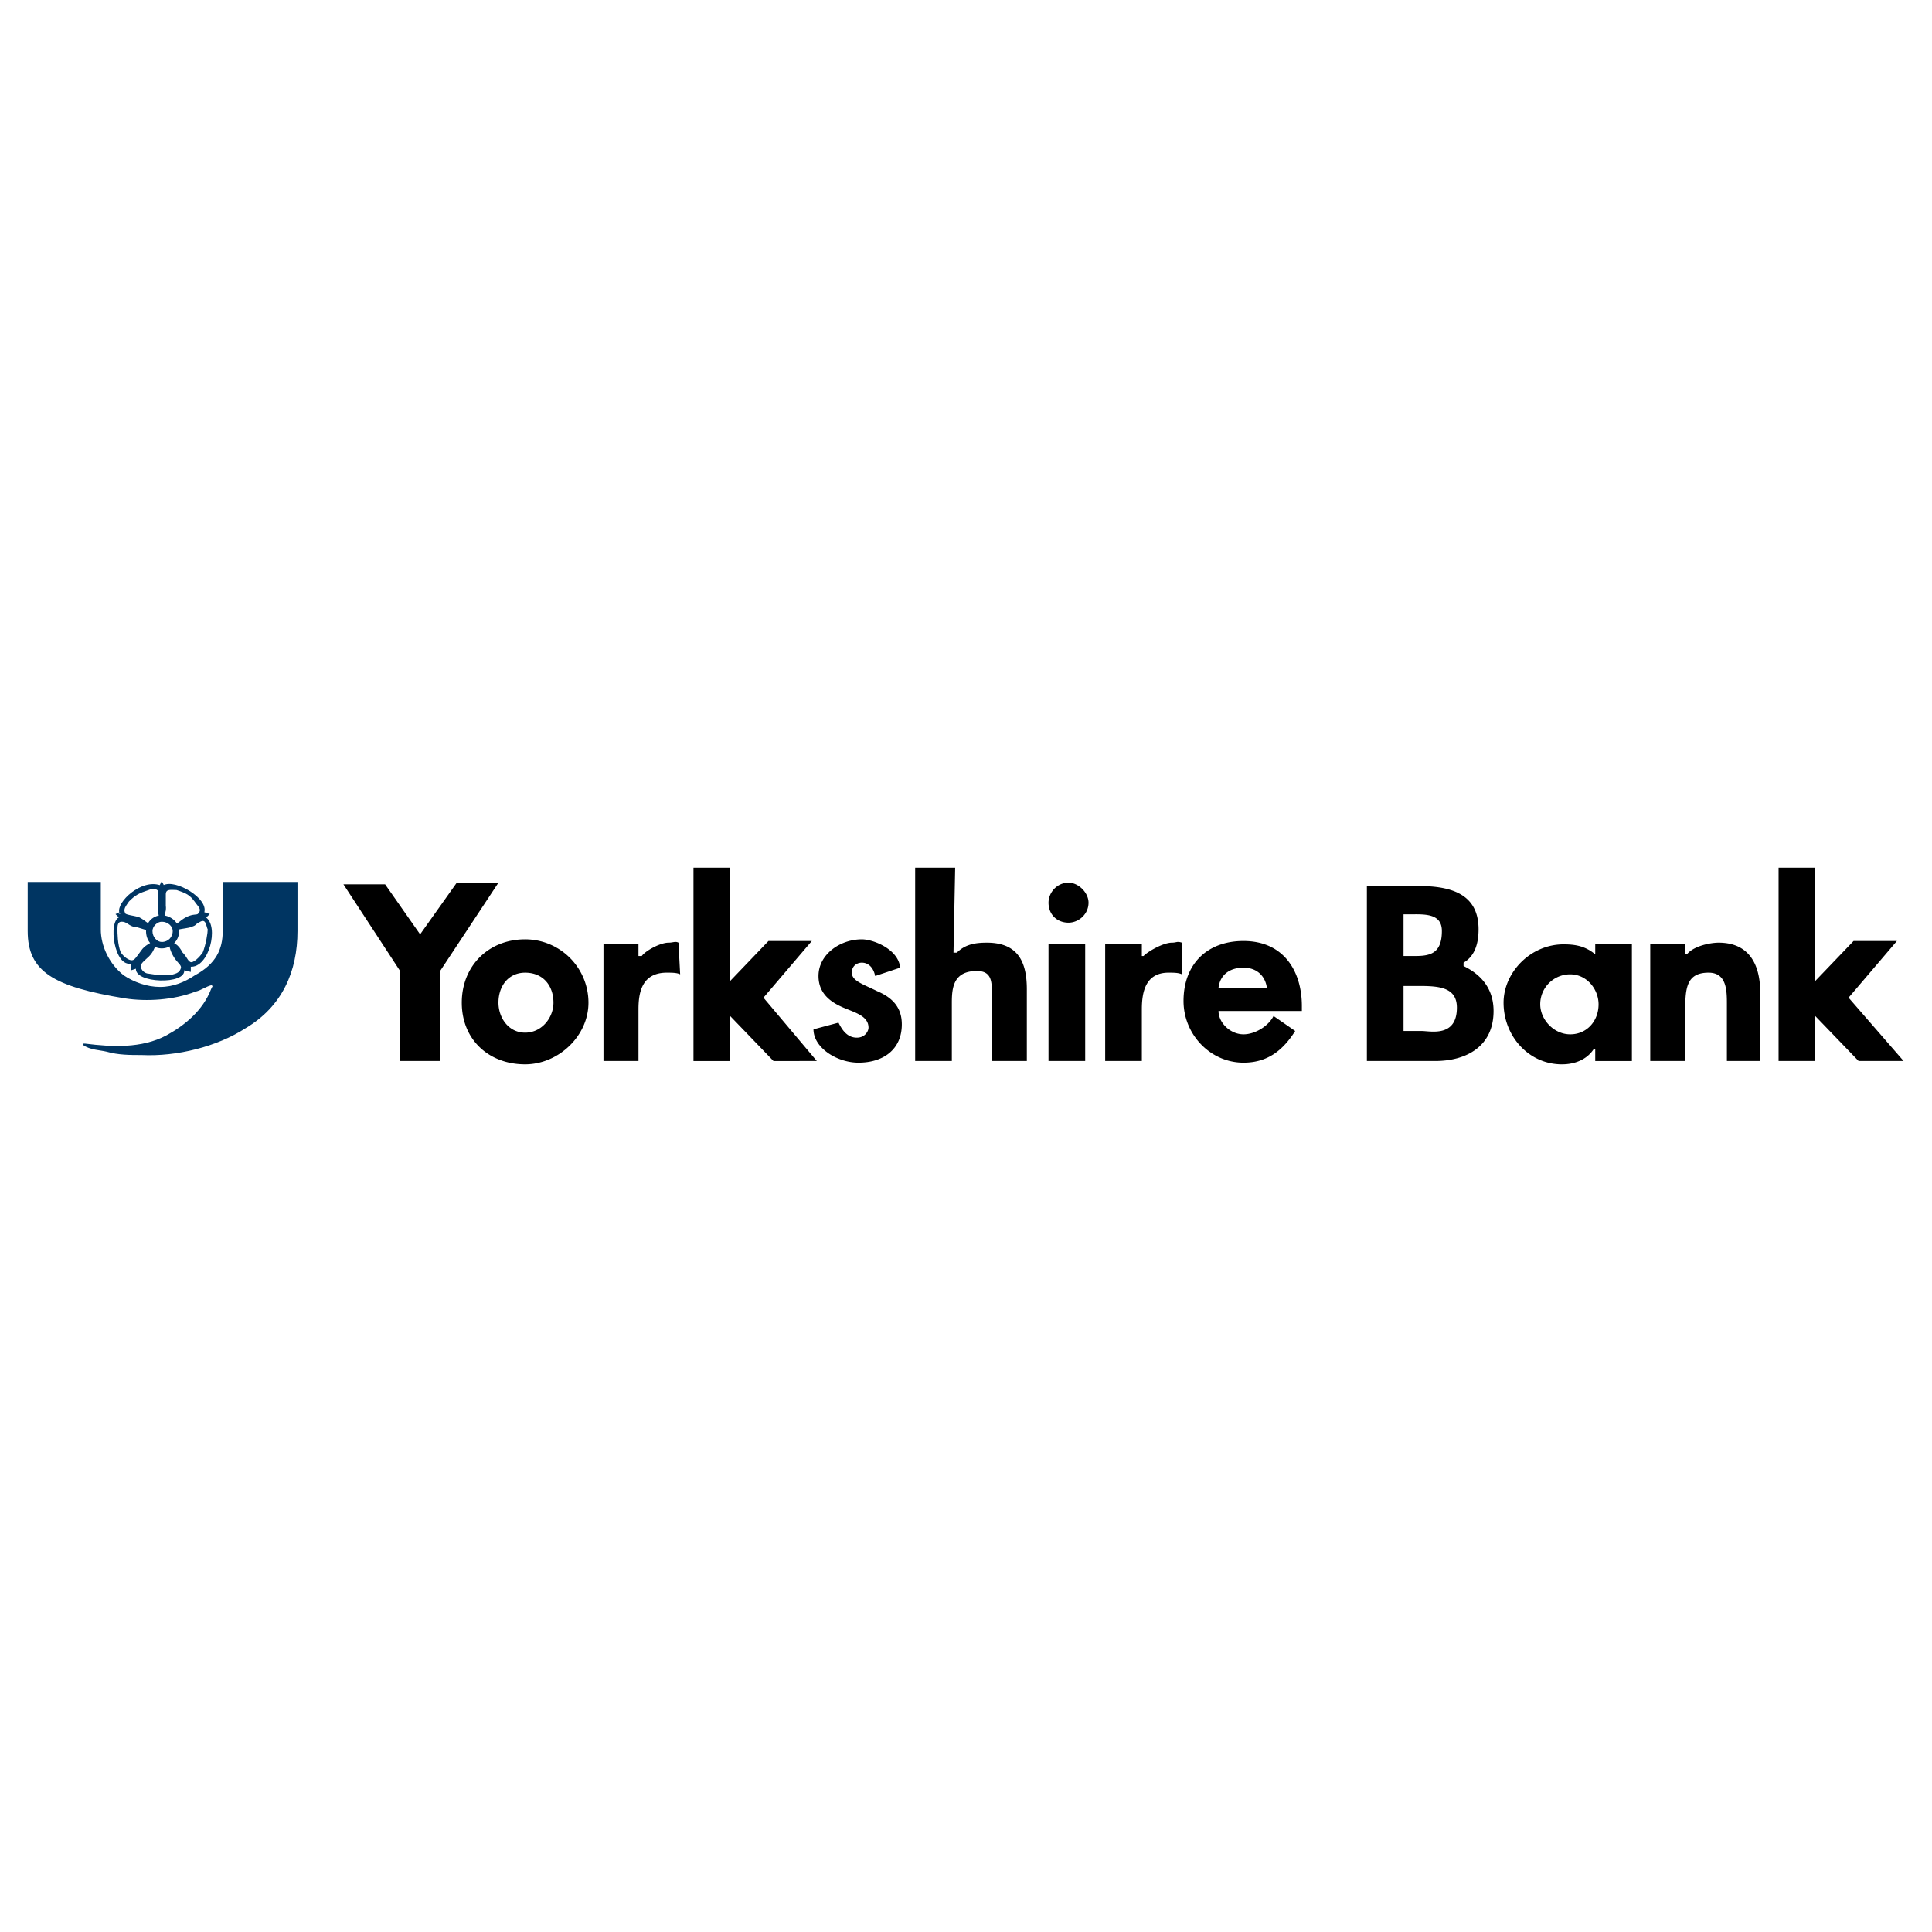 <svg xmlns="http://www.w3.org/2000/svg" width="2500" height="2500" viewBox="0 0 192.756 192.756"><path fill-rule="evenodd" clip-rule="evenodd" fill="#fff" d="M0 0h192.756v192.756H0V0z"></path><path fill-rule="evenodd" clip-rule="evenodd" d="M34.265 88.232h4.158l3.492 4.988 3.659-5.154h4.157l-5.82 8.811v8.977h-3.992v-8.977l-5.654-8.645z"></path><path d="M58.711 100.035c0 3.324-2.994 6.15-6.319 6.15-3.659 0-6.32-2.492-6.32-6.15 0-3.657 2.661-6.317 6.32-6.317a6.316 6.316 0 0 1 6.319 6.317zm-8.98 0c0 1.496.998 2.992 2.661 2.992s2.827-1.496 2.827-2.992c0-1.662-.998-2.992-2.827-2.992-1.663 0-2.661 1.33-2.661 2.992zM63.7 95.38h.333c.333-.499 1.83-1.33 2.661-1.33.499 0 .665-.167.998 0l.167 3.158c-.333-.166-.832-.166-1.331-.166-2.495 0-2.827 1.994-2.827 3.656v5.154h-3.492V94.217H63.7v1.163zM113.922 95.38h.168c.498-.499 1.994-1.33 2.826-1.33.498 0 .498-.167.998 0v3.158c-.332-.166-.832-.166-1.33-.166-2.328 0-2.662 1.994-2.662 3.656v5.154h-3.658V94.217h3.658v1.163zM72.847 97.875l3.824-3.991h4.324l-4.823 5.653 5.322 6.317H77.17l-4.323-4.489v4.489h-3.659V86.57h3.659v11.305zM181.107 97.875l3.825-3.991h4.324l-4.822 5.653 5.488 6.317h-4.49l-4.325-4.489v4.489h-3.658V86.57h3.658v11.305z" fill-rule="evenodd" clip-rule="evenodd"></path><path d="M87.315 97.375c-.167-.83-.666-1.33-1.331-1.33-.499 0-.998.333-.998.998 0 .832 1.165 1.164 2.495 1.828 1.164.5 2.494 1.33 2.494 3.324 0 2.494-1.829 3.824-4.323 3.824-2.162 0-4.49-1.496-4.49-3.324l2.495-.666c.333.666.832 1.496 1.829 1.496.832 0 1.164-.664 1.164-.996 0-1.164-1.33-1.496-2.495-1.996-1.164-.498-2.494-1.33-2.494-3.158 0-2.161 2.162-3.657 4.323-3.657 1.165 0 3.659.998 3.825 2.827l-2.494.83zM95.297 86.57l-.167 8.478h.333c.832-.831 1.83-.998 2.994-.998 3.16 0 3.99 1.994 3.99 4.654v7.148h-3.492v-6.15c0-1.496.166-2.826-1.496-2.826-2.328 0-2.495 1.662-2.495 3.158v5.818h-3.658V86.57h3.991zM104.609 94.217h3.66v11.636h-3.66V94.217zm3.993-4.156c0 1.164-.998 1.995-1.996 1.995-1.164 0-1.996-.832-1.996-1.995 0-.997.832-1.995 1.996-1.995.998 0 1.996.998 1.996 1.995zM121.572 100.867c0 1.162 1.164 2.326 2.494 2.326 1.164 0 2.494-.83 2.994-1.828l2.162 1.496c-1.164 1.828-2.662 3.158-5.156 3.158-3.326 0-5.986-2.826-5.986-6.15 0-3.657 2.328-5.985 5.986-5.985 3.992 0 5.82 2.993 5.82 6.483v.5h-8.314zm4.823-2.328c-.166-1.164-.998-1.994-2.328-1.994s-2.328.664-2.494 1.994h4.822zM149.012 100.867c0 3.49-2.66 4.986-5.82 4.986h-6.818V88.399h5.154c3.326 0 5.988.831 5.988 4.322 0 1.33-.334 2.66-1.498 3.324v.333c.998.499 2.994 1.663 2.994 4.489zm-8.981 1.994h1.83c.832 0 3.492.664 3.492-2.328 0-2.326-2.328-2.16-4.656-2.16h-.666v4.488zm0-7.481h.5c1.662 0 3.324.167 3.324-2.493 0-1.829-1.828-1.663-3.324-1.663h-.5v4.156zM162.814 105.854h-3.658v-1.164h-.166c-.666.998-1.83 1.496-3.16 1.496-3.326 0-5.82-2.826-5.82-6.15 0-2.992 2.66-5.818 5.986-5.818 1.164 0 2.162.166 3.16.997v-.997h3.658v11.636zm-3.326-5.653c0-1.496-1.164-2.992-2.826-2.992a2.98 2.98 0 0 0-2.994 2.992c0 1.496 1.33 2.992 2.994 2.992 1.662 0 2.826-1.33 2.826-2.992zM168.137 95.214h.166c.664-.831 2.328-1.164 3.16-1.164 3.158 0 4.156 2.327 4.156 4.986v6.816h-3.326V100.2c0-1.33 0-3.158-1.828-3.158-2.162 0-2.328 1.496-2.328 3.656v5.154h-3.492V94.217h3.492v.997z" fill-rule="evenodd" clip-rule="evenodd"></path><path d="M14.143 105.189c3.492.166 7.483-.832 10.311-2.66 3.658-2.162 5.155-5.652 5.155-9.642v-4.821h-7.317v4.821c0 1.829-.665 3.325-2.827 4.488-.998.666-2.162 1.164-3.493 1.164-1.33 0-2.661-.498-3.658-1.164-1.497-1.163-2.328-2.992-2.328-4.654v-4.654H2.834v4.821c0 3.99 2.495 5.486 9.646 6.65 2.162.332 4.823.166 6.985-.666.665-.166.998-.498 1.663-.664l.167.166-.167.332c-.831 2.162-2.661 3.658-4.49 4.654-2.494 1.33-5.488 1.164-8.148.832h-.167c.665.498 1.663.498 2.328.664 1.164.333 2.328.333 3.492.333z" fill-rule="evenodd" clip-rule="evenodd" fill="#003562" stroke="#003562" stroke-width=".143" stroke-miterlimit="2.613"></path><path d="M18.3 96.711l.666.166v-.499c1.829.167 2.827-3.99 1.497-4.821l.333-.333-.499-.166c.499-1.33-2.827-3.325-3.991-2.66l-.167-.333-.167.333c-1.829-.665-4.324 1.662-3.991 2.66.167.166-.333.166-.333.166l.333.333c-1.164.333-.499 4.988 1.164 4.488v.666l.499-.166c-.332 1.496 4.989 1.662 4.656.166z" fill-rule="evenodd" clip-rule="evenodd" fill="#003562"></path><path d="M18.3 96.711l.666.166v-.499c1.829.167 2.827-3.99 1.497-4.821l.333-.333-.499-.166c.499-1.33-2.827-3.325-3.991-2.66l-.167-.333-.167.333c-1.829-.665-4.324 1.662-3.991 2.66l-.333.166.333.333c-1.164.333-.499 4.988 1.164 4.488v.666l.499-.166c-.332 1.496 4.989 1.662 4.656.166z" fill="none" stroke="#003562" stroke-width=".143" stroke-miterlimit="2.613"></path><path d="M14.975 92.222l.998-.665c-.166-.499-.166-.997-.166-1.33v-1.164c.166-.499-.666-.499-.998-.333-.998.333-1.33.499-1.996 1.164-.333.499-.665.831-.333 1.33.333.167.665.167 1.331.333.665.333.831.665 1.164.665z" fill-rule="evenodd" clip-rule="evenodd" fill="#fff" stroke="#003562" stroke-width=".143" stroke-miterlimit="2.613"></path><path d="M17.303 92.388l-.998-.831c.166-.499.332-.831.166-1.33v-.998c0-.665.665-.499 1.164-.499.998.333 1.331.499 1.83 1.164.333.499.832.831.333 1.33-.167.167-.499 0-1.164.333s-.999.831-1.331.831z" fill-rule="evenodd" clip-rule="evenodd" fill="#fff"></path><path d="M17.303 92.388l-.998-.831c.166-.499.166-.831.166-1.33v-.998c0-.665.665-.499 1.164-.499.998.333 1.331.499 1.83 1.164.333.499.832.831.333 1.33-.167.167-.499 0-1.164.333s-.999.831-1.331.831z" fill="none" stroke="#003562" stroke-width=".143" stroke-miterlimit="2.613"></path><path d="M16.97 94.217h-1.497c-.167.499-.333.831-.666 1.163-.333.333-.831.665-.831.998 0 .499.499.831.831.831.998.166 1.331.166 2.162.166.499-.166.998-.166 1.164-.83 0-.333-.333-.5-.665-.998-.332-.499-.498-.998-.498-1.33zM17.136 94.051l.499-1.33c.499-.166 1.164-.166 1.497-.333.499-.166.167-.166.832-.499s.665.499.832.831c0 .333-.167 1.497-.499 2.328-.333.499-.998 1.164-1.331.997-.333-.166-.333-.498-.832-.997-.332-.665-.665-.831-.998-.997zM15.141 94.051l-.333-1.33c-.499 0-.998-.333-1.497-.333-.499-.166-.666-.499-1.164-.499-.499 0-.499.499-.499.831s0 1.497.333 2.328c.333.499.832.831 1.164.831.333 0 .499-.333.998-.998.333-.498.832-.664.998-.83zM16.139 92.056c.499 0 .998.332.998.831 0 .665-.499.997-.998.997s-.998-.332-.998-.997c0-.499.499-.831.998-.831z" fill-rule="evenodd" clip-rule="evenodd" fill="#fff" stroke="#003562" stroke-width=".143" stroke-miterlimit="2.613"></path><path d="M16.139 91.391c.832 0 1.663.665 1.663 1.496 0 .997-.832 1.662-1.663 1.662s-1.497-.665-1.497-1.662a1.49 1.49 0 0 1 1.497-1.496z" fill-rule="evenodd" clip-rule="evenodd" fill="#003562" stroke="#003562" stroke-width=".143" stroke-miterlimit="2.613"></path><path d="M16.139 91.89c.665 0 1.164.499 1.164.998 0 .665-.499 1.164-1.164 1.164-.499 0-.998-.499-.998-1.164 0-.5.499-.998.998-.998z" fill-rule="evenodd" clip-rule="evenodd" fill="#fff" stroke="#003562" stroke-width=".143" stroke-miterlimit="2.613"></path></svg>